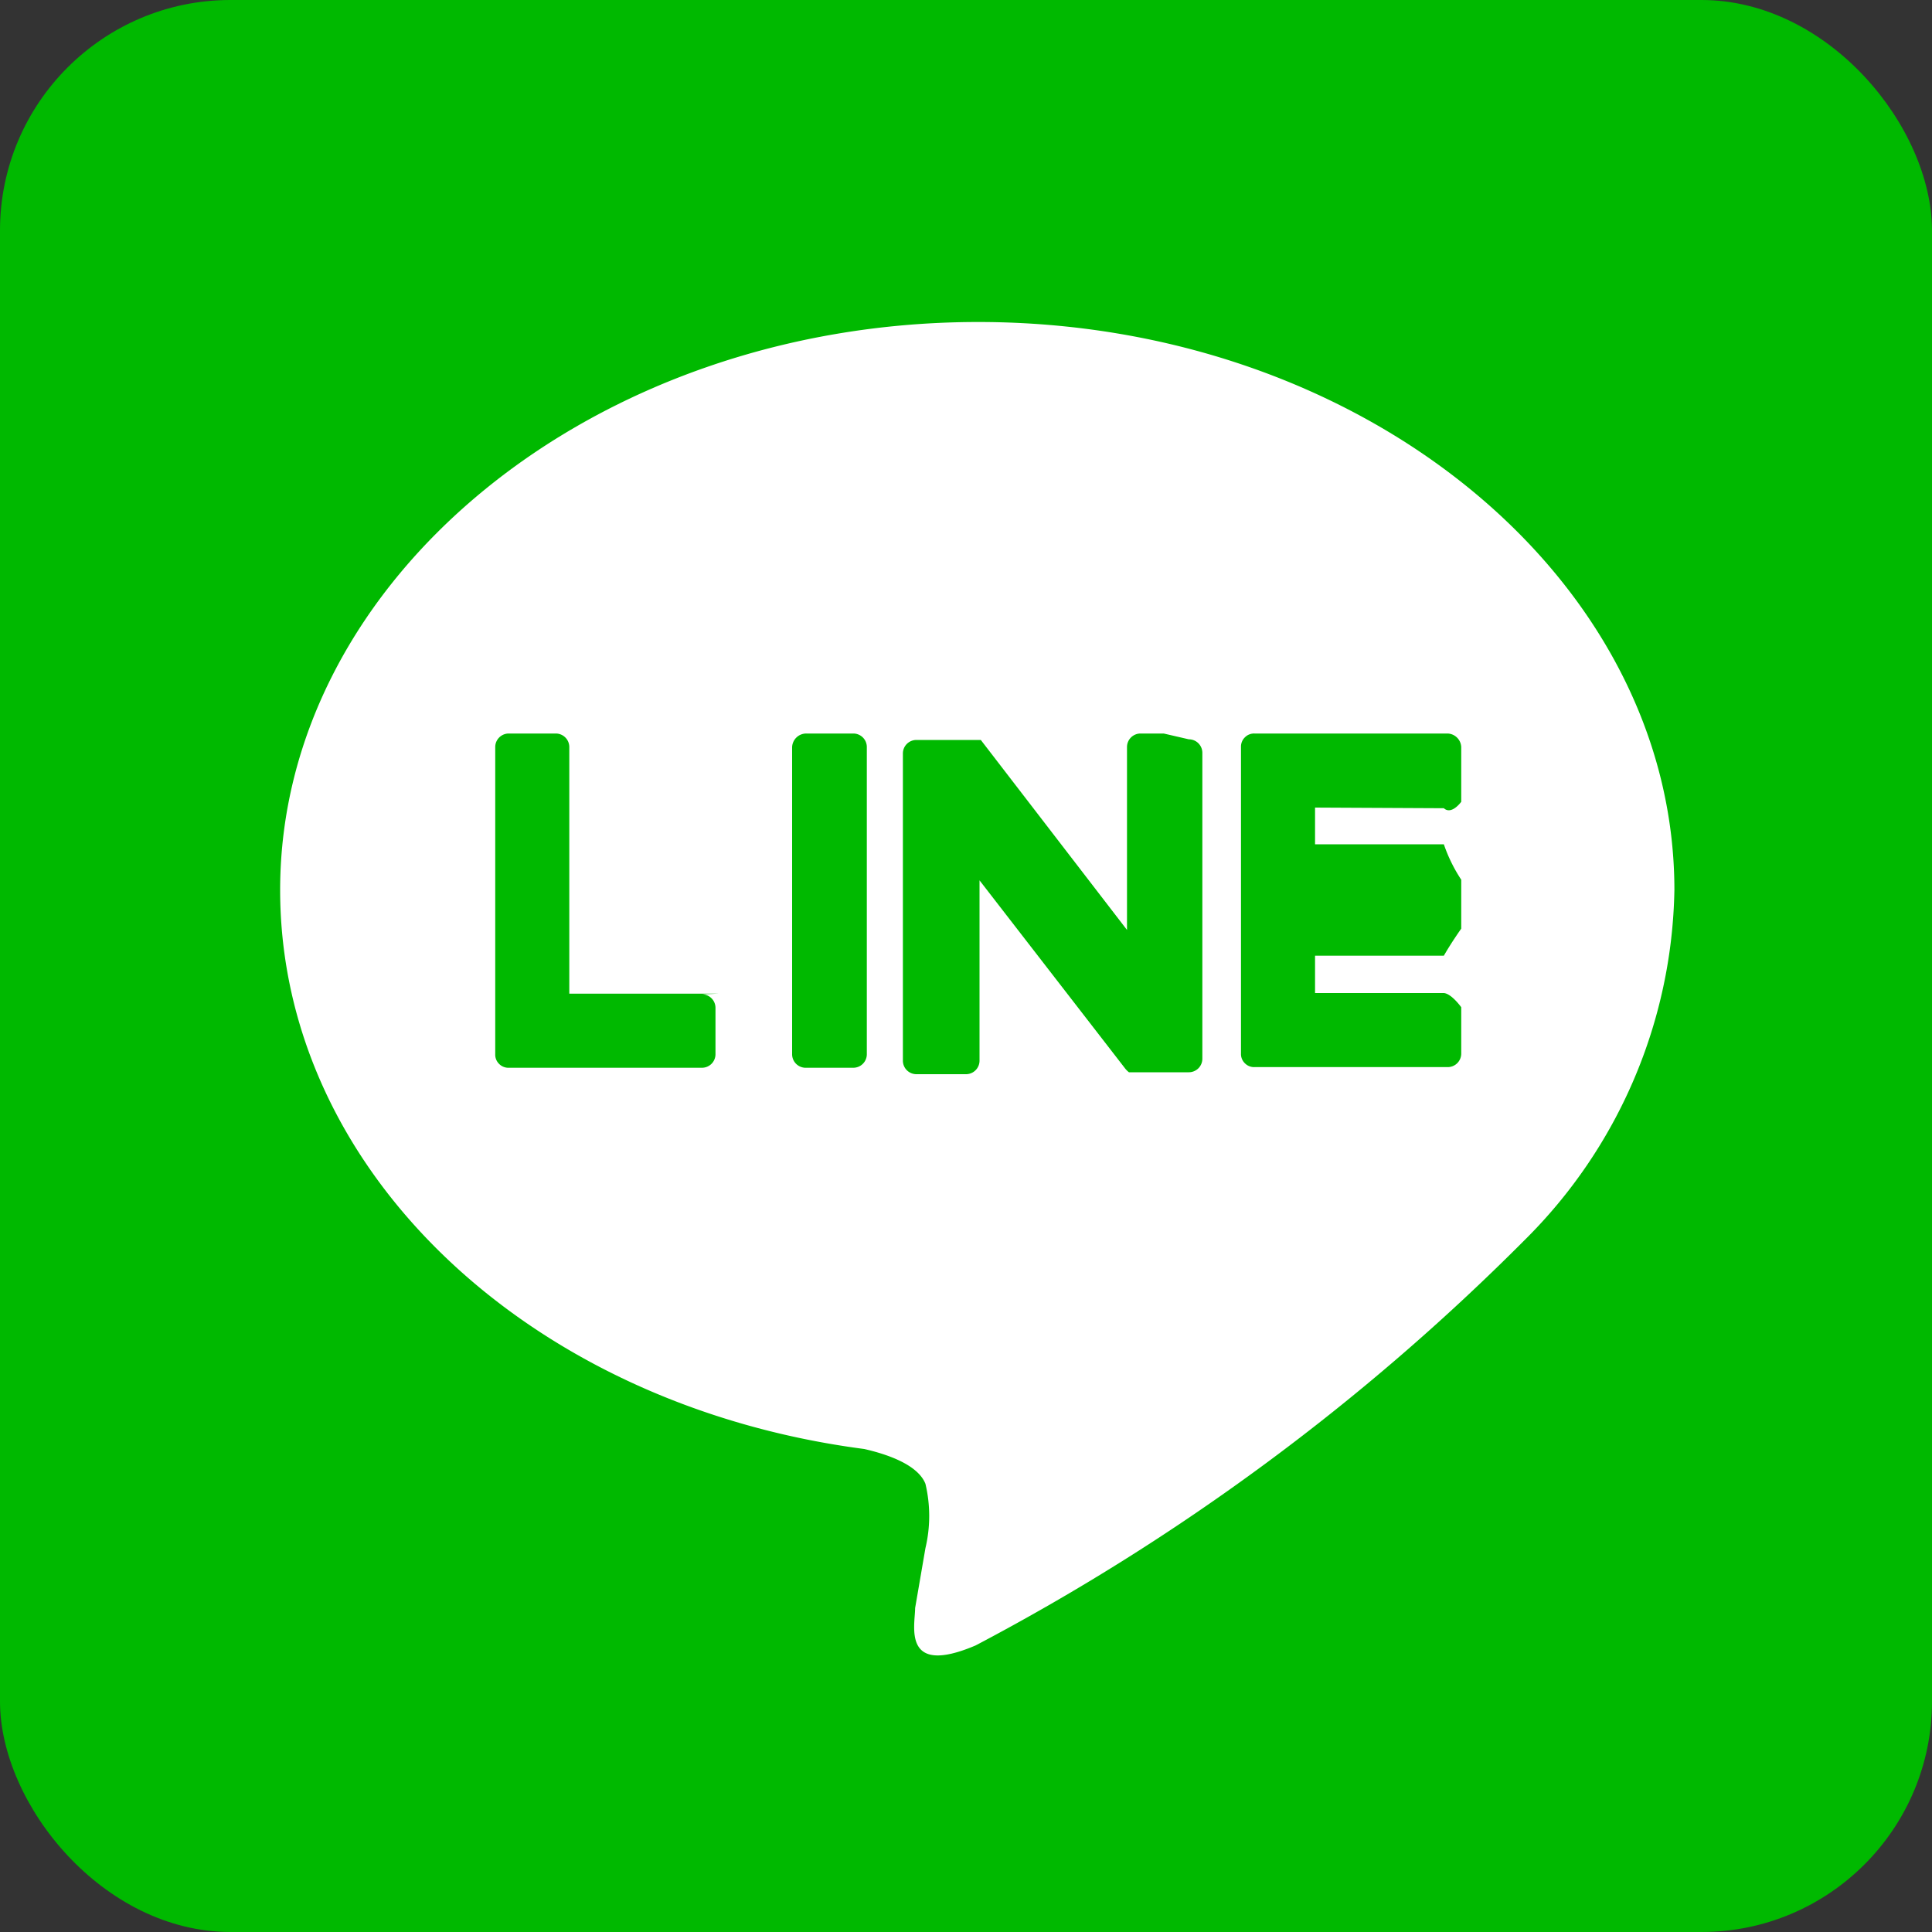 <svg xmlns="http://www.w3.org/2000/svg" width="30" height="30" viewBox="0 0 30 30"><rect x="0" y="0" width="30" height="30" fill="#333333" stroke="none"/><defs><style>.cls-1{fill:#00b900;}.cls-2{fill:#fff;}</style></defs><title>s_line</title><g id="レイヤー_2" data-name="レイヤー 2"><g id="side"><g id="FULL_COLOR_ICON" data-name="FULL COLOR ICON"><rect class="cls-1" width="30" height="30" rx="3.58"/><g id="TYPE_A" data-name="TYPE A"><path class="cls-2" d="M26,13.82C26,9,21.17,5,15.19,5S4.35,9,4.35,13.82c0,4.35,3.86,8,9.07,8.68.35.08.83.24.95.54a2.16,2.16,0,0,1,0,1l-.16.93c0,.27-.21,1.07.94.58a35.11,35.11,0,0,0,8.52-6.29h0A7.84,7.84,0,0,0,26,13.82"/><path class="cls-1" d="M13.46,11.39h-.94a.22.22,0,0,0-.22.21v4.77a.21.21,0,0,0,.22.21h.73a.21.21,0,0,0,.21-.21V11.6a.21.21,0,0,0-.21-.21"/><path class="cls-1" d="M18.07,11.39h-.36a.21.21,0,0,0-.21.21v2.84l-2.27-2.95v0h-1a.21.21,0,0,0-.21.21v4.77a.21.21,0,0,0,.21.21H15a.21.21,0,0,0,.21-.21v-2.8l2.26,2.92a.34.34,0,0,0,.06.06h.93a.21.21,0,0,0,.21-.21V11.69a.21.21,0,0,0-.21-.21"/><path class="cls-1" d="M11.15,15.43H8.84V11.6a.21.21,0,0,0-.21-.21H7.9a.21.21,0,0,0-.21.21v4.77h0a.2.2,0,0,0,.06.15h0a.2.2,0,0,0,.15.06h3a.21.21,0,0,0,.21-.21v-.72a.21.21,0,0,0-.21-.21"/><path class="cls-1" d="M22.42,12.55c.12.11.27-.1.27-.1V11.6a.22.22,0,0,0-.21-.21h-3a.2.2,0,0,0-.15.06h0a.2.2,0,0,0-.06.14h0v4.77h0a.2.2,0,0,0,.06.15h0a.2.2,0,0,0,.15.06h3a.21.21,0,0,0,.21-.21v-.72s-.15-.21-.27-.22h-2v-.58h2c.12-.21.27-.42.27-.42v-.76a2.41,2.41,0,0,1-.27-.55h-2v-.57Z"/></g></g></g></g></svg>